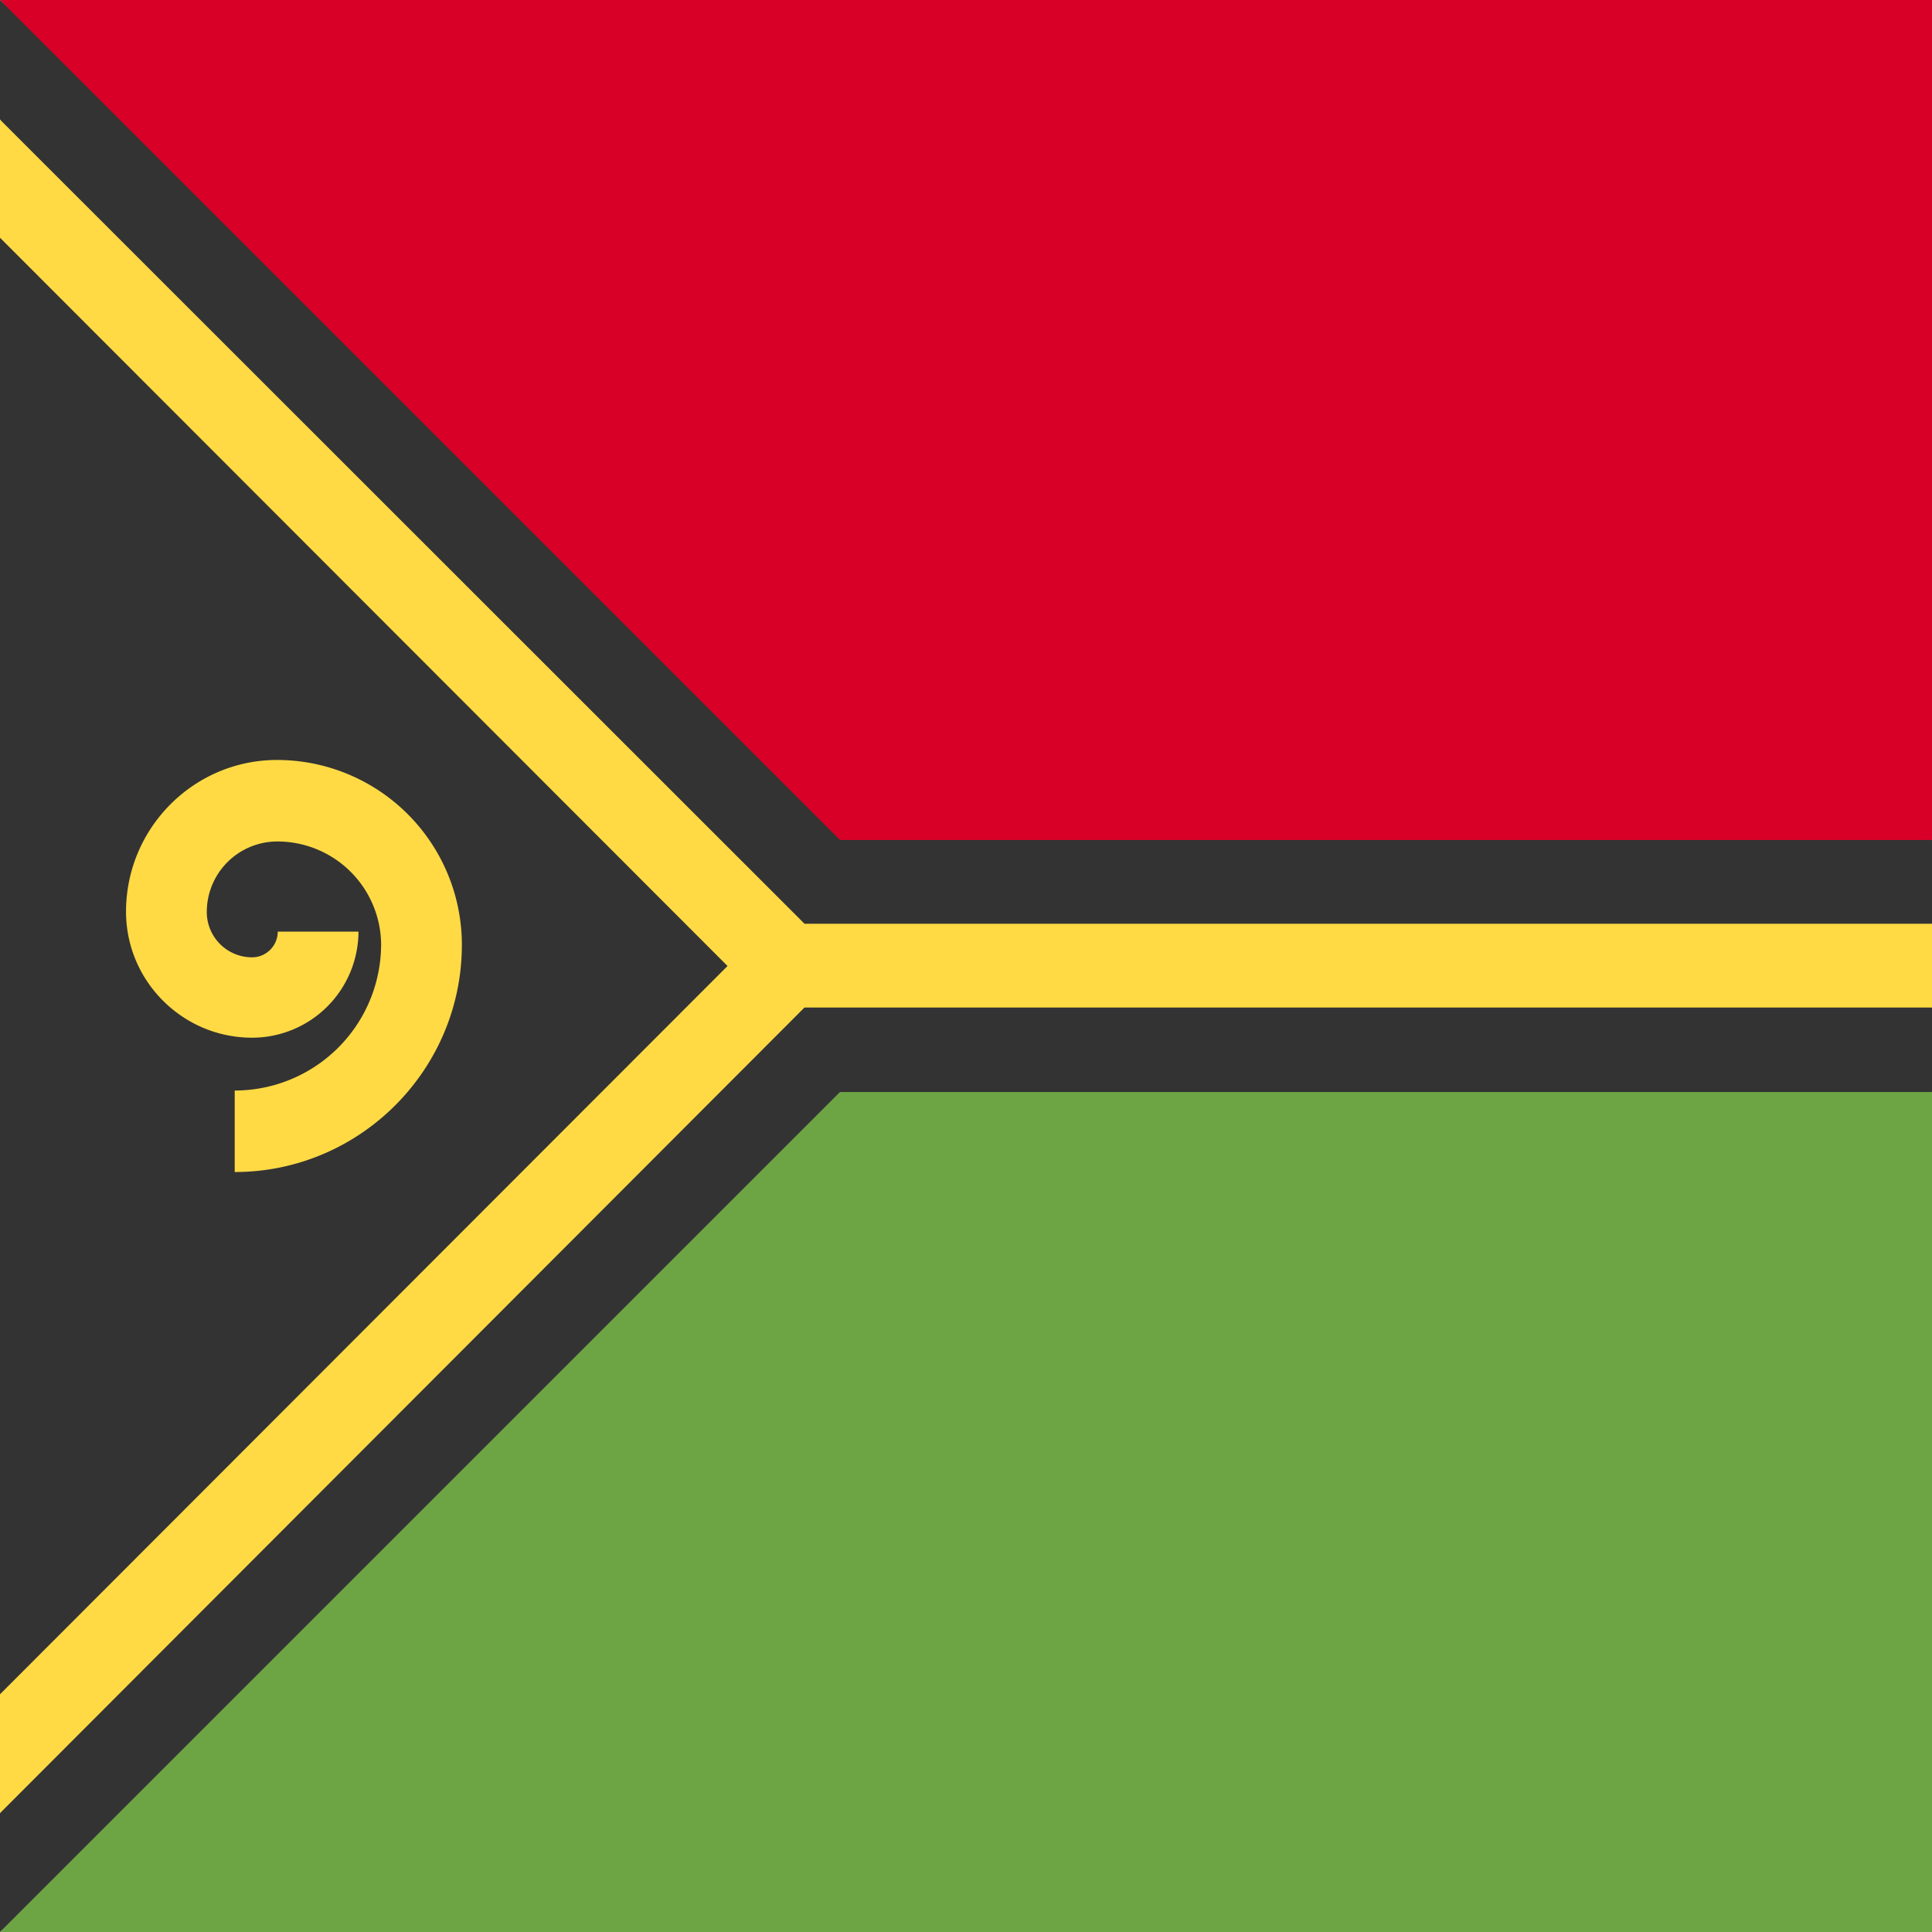 <svg xmlns="http://www.w3.org/2000/svg" width="512" height="512" viewBox="0 0 512 512"><path fill="#d80027" d="M512 222.6V0H0l215.6 239.4z"/><path fill="#6da544" d="M512 289.4V512H0l216.5-240z"/><path fill="#333" d="m0 0 222.6 222.6H512v22.2l-10.9 11.8L512 267v22.4H222.6L0 512v-31.5l8-23-8-8.6V63l9.5-10.4-9.5-21z"/><g fill="#ffda44"><path d="M512 244.8H213.2L0 31.7V63l192.8 193L0 449v31.5L213.2 267H512z"/><path d="M62.2 310.6V289a38.8 38.8 0 0 0 38.8-38.8A27.5 27.5 0 0 0 73.5 223a18.7 18.7 0 0 0-18.7 18.7 12 12 0 0 0 12 12c3.7 0 6.8-3 6.8-6.8H95A28.2 28.2 0 0 1 66.8 275c-18.4 0-33.4-15-33.4-33.4 0-22.2 18-40.2 40-40.2a49 49 0 0 1 49 49c0 33.1-27 60.2-60.2 60.2z"/></g></svg>